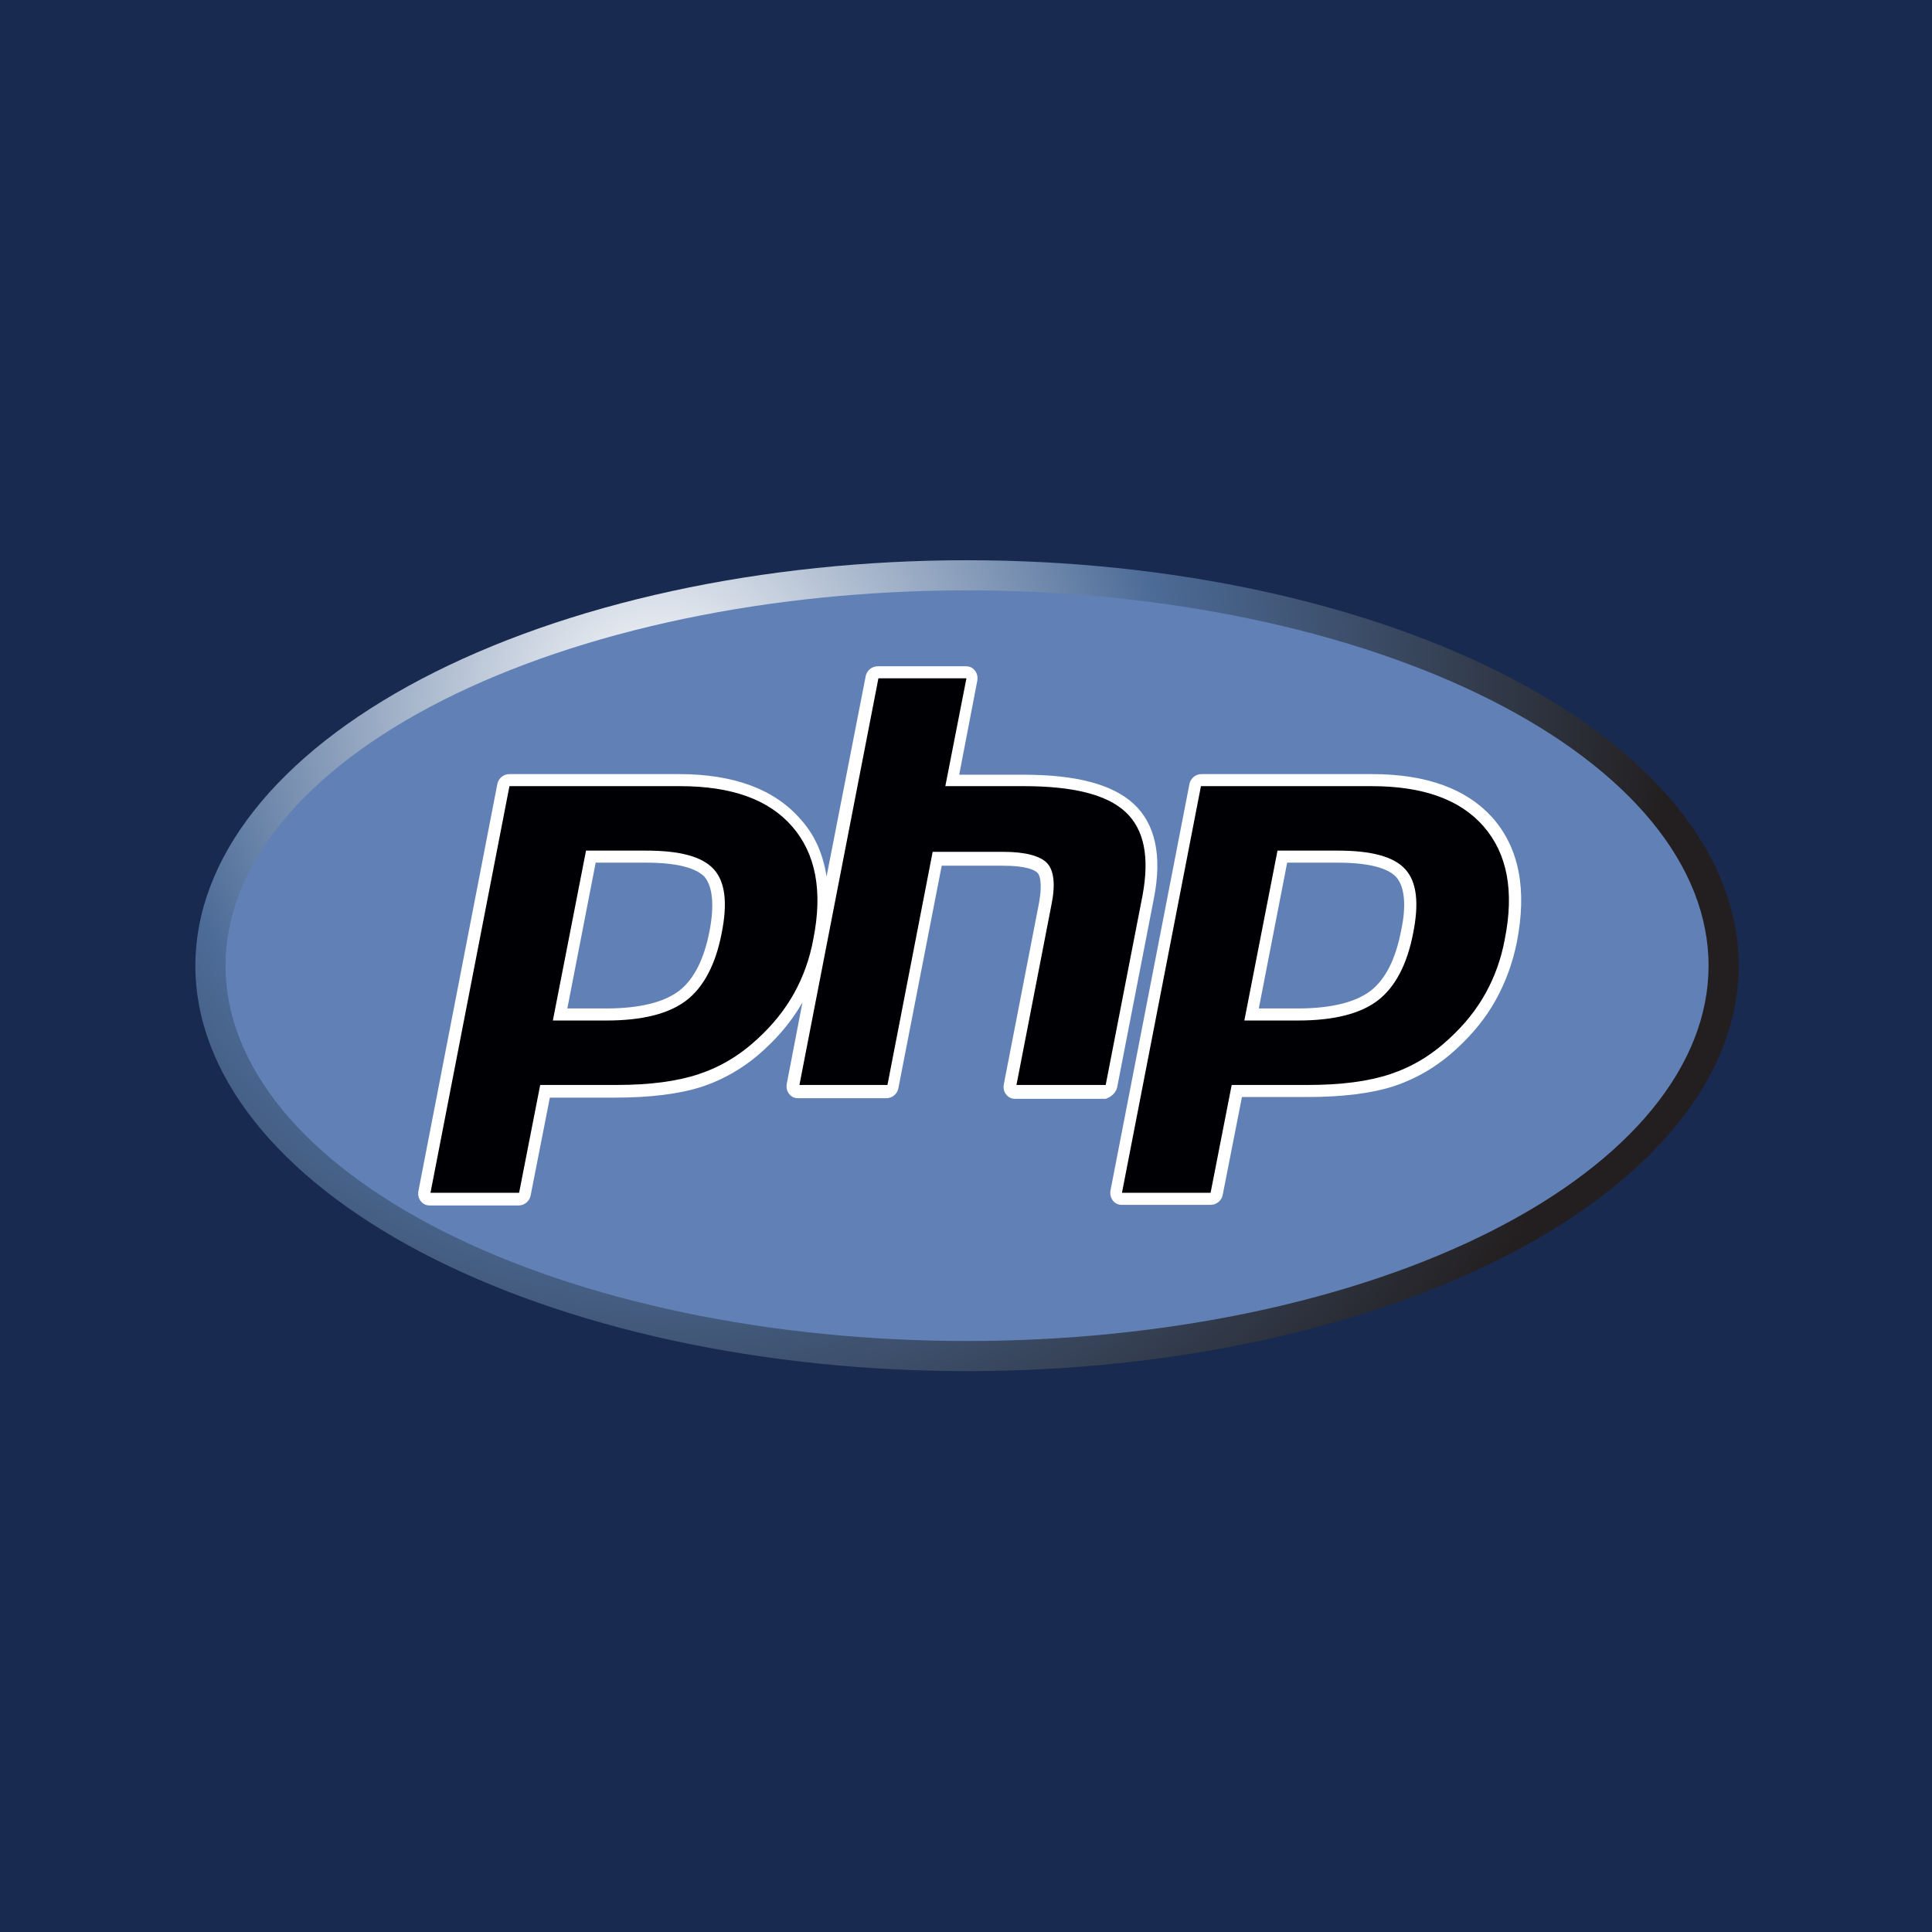 <svg xmlns="http://www.w3.org/2000/svg" xmlns:xlink="http://www.w3.org/1999/xlink" width="1024" zoomAndPan="magnify" viewBox="0 0 768 768" height="1024" preserveAspectRatio="xMidYMid meet" version="1.0"><defs><clipPath id="db51e4a2b3"><path d="M 77.66 222.25 L 691.16 222.25 L 691.16 545.5 L 77.66 545.5 Z M 77.66 222.25 " clip-rule="nonzero"/></clipPath><clipPath id="5c9ffb80dd"><path d="M 691.16 383.875 C 691.16 386.512 691.039 389.148 690.793 391.781 C 690.543 394.418 690.176 397.047 689.684 399.672 C 689.191 402.297 688.578 404.914 687.84 407.523 C 687.105 410.133 686.246 412.73 685.266 415.316 C 684.285 417.902 683.188 420.477 681.969 423.035 C 680.746 425.594 679.41 428.133 677.953 430.66 C 676.496 433.184 674.922 435.688 673.23 438.172 C 671.539 440.652 669.73 443.113 667.809 445.551 C 665.891 447.988 663.855 450.398 661.711 452.781 C 659.562 455.168 657.305 457.523 654.941 459.848 C 652.574 462.176 650.102 464.469 647.52 466.73 C 644.938 468.992 642.254 471.223 639.465 473.414 C 636.676 475.609 633.785 477.766 630.793 479.883 C 627.805 482 624.715 484.078 621.531 486.117 C 618.348 488.156 615.07 490.156 611.695 492.109 C 608.324 494.062 604.867 495.973 601.316 497.84 C 597.766 499.703 594.133 501.52 590.41 503.293 C 586.691 505.062 582.891 506.785 579.012 508.461 C 575.129 510.133 571.172 511.754 567.141 513.328 C 563.109 514.898 559.004 516.418 554.832 517.883 C 550.656 519.348 546.418 520.758 542.113 522.113 C 537.805 523.469 533.438 524.77 529.012 526.012 C 524.586 527.258 520.102 528.441 515.562 529.57 C 511.023 530.695 506.438 531.766 501.797 532.773 C 497.16 533.785 492.477 534.734 487.75 535.621 C 483.023 536.512 478.258 537.34 473.457 538.105 C 468.652 538.871 463.812 539.574 458.945 540.215 C 454.074 540.855 449.18 541.434 444.254 541.945 C 439.332 542.461 434.387 542.914 429.422 543.301 C 424.453 543.688 419.473 544.008 414.477 544.266 C 409.48 544.527 404.477 544.719 399.461 544.848 C 394.449 544.98 389.43 545.043 384.41 545.043 C 379.391 545.043 374.375 544.98 369.359 544.848 C 364.344 544.719 359.34 544.527 354.344 544.266 C 349.348 544.008 344.367 543.688 339.402 543.301 C 334.434 542.914 329.492 542.461 324.566 541.945 C 319.645 541.434 314.746 540.855 309.875 540.215 C 305.008 539.574 300.168 538.871 295.367 538.105 C 290.562 537.34 285.797 536.512 281.07 535.621 C 276.344 534.734 271.66 533.785 267.023 532.773 C 262.383 531.766 257.797 530.695 253.258 529.57 C 248.719 528.441 244.238 527.258 239.809 526.012 C 235.383 524.77 231.016 523.469 226.711 522.113 C 222.402 520.758 218.164 519.348 213.988 517.883 C 209.816 516.418 205.711 514.898 201.68 513.328 C 197.648 511.754 193.691 510.133 189.809 508.461 C 185.93 506.785 182.129 505.062 178.41 503.293 C 174.691 501.52 171.055 499.703 167.504 497.84 C 163.957 495.973 160.496 494.062 157.125 492.109 C 153.754 490.156 150.473 488.156 147.289 486.117 C 144.105 484.078 141.016 482 138.027 479.883 C 135.035 477.766 132.145 475.609 129.355 473.414 C 126.566 471.223 123.883 468.992 121.301 466.73 C 118.723 464.469 116.246 462.176 113.883 459.848 C 111.516 457.523 109.258 455.168 107.113 452.781 C 104.965 450.398 102.934 447.988 101.012 445.551 C 99.09 443.113 97.281 440.652 95.594 438.172 C 93.902 435.688 92.328 433.184 90.867 430.66 C 89.41 428.133 88.074 425.594 86.852 423.035 C 85.633 420.477 84.535 417.902 83.555 415.316 C 82.574 412.73 81.719 410.133 80.98 407.523 C 80.242 404.914 79.629 402.297 79.137 399.672 C 78.645 397.047 78.277 394.418 78.031 391.781 C 77.785 389.148 77.66 386.512 77.66 383.875 C 77.66 381.234 77.785 378.602 78.031 375.965 C 78.277 373.332 78.645 370.703 79.137 368.078 C 79.629 365.453 80.242 362.836 80.98 360.227 C 81.719 357.617 82.574 355.02 83.555 352.43 C 84.535 349.844 85.633 347.27 86.852 344.711 C 88.074 342.152 89.41 339.613 90.867 337.09 C 92.328 334.562 93.902 332.062 95.594 329.578 C 97.281 327.094 99.09 324.633 101.012 322.195 C 102.934 319.758 104.965 317.348 107.113 314.965 C 109.258 312.582 111.516 310.227 113.883 307.898 C 116.246 305.574 118.723 303.277 121.301 301.016 C 123.883 298.754 126.566 296.527 129.355 294.332 C 132.145 292.141 135.035 289.984 138.027 287.863 C 141.016 285.746 144.105 283.668 147.289 281.629 C 150.473 279.59 153.754 277.594 157.125 275.637 C 160.496 273.684 163.957 271.773 167.504 269.91 C 171.055 268.043 174.691 266.227 178.41 264.453 C 182.129 262.684 185.93 260.961 189.809 259.289 C 193.691 257.613 197.648 255.992 201.68 254.422 C 205.711 252.848 209.816 251.332 213.988 249.867 C 218.164 248.398 222.402 246.988 226.711 245.633 C 231.016 244.277 235.383 242.977 239.809 241.734 C 244.238 240.492 248.719 239.305 253.258 238.18 C 257.797 237.051 262.383 235.98 267.023 234.973 C 271.66 233.961 276.344 233.016 281.07 232.125 C 285.797 231.238 290.562 230.41 295.367 229.645 C 300.168 228.879 305.008 228.176 309.875 227.535 C 314.746 226.895 319.645 226.316 324.566 225.801 C 329.492 225.285 334.434 224.836 339.402 224.449 C 344.367 224.062 349.348 223.738 354.344 223.48 C 359.34 223.223 364.344 223.027 369.359 222.898 C 374.375 222.77 379.391 222.703 384.41 222.703 C 389.43 222.703 394.449 222.77 399.461 222.898 C 404.477 223.027 409.48 223.223 414.477 223.48 C 419.473 223.738 424.453 224.062 429.422 224.449 C 434.387 224.836 439.332 225.285 444.254 225.801 C 449.18 226.316 454.074 226.895 458.945 227.535 C 463.812 228.176 468.652 228.879 473.457 229.645 C 478.258 230.41 483.023 231.238 487.75 232.125 C 492.477 233.016 497.16 233.961 501.797 234.973 C 506.438 235.98 511.023 237.051 515.562 238.18 C 520.102 239.305 524.586 240.492 529.012 241.734 C 533.438 242.977 537.805 244.277 542.113 245.633 C 546.418 246.988 550.656 248.398 554.832 249.867 C 559.004 251.332 563.109 252.848 567.141 254.422 C 571.172 255.992 575.129 257.613 579.012 259.289 C 582.891 260.961 586.691 262.684 590.41 264.453 C 594.133 266.227 597.766 268.043 601.316 269.91 C 604.867 271.773 608.324 273.684 611.695 275.637 C 615.07 277.594 618.348 279.59 621.531 281.629 C 624.715 283.668 627.805 285.746 630.793 287.863 C 633.785 289.984 636.676 292.141 639.465 294.332 C 642.254 296.527 644.938 298.754 647.52 301.016 C 650.102 303.277 652.574 305.574 654.941 307.898 C 657.305 310.227 659.562 312.582 661.711 314.965 C 663.855 317.348 665.891 319.758 667.809 322.195 C 669.73 324.633 671.539 327.094 673.23 329.578 C 674.922 332.062 676.496 334.562 677.953 337.09 C 679.41 339.613 680.746 342.152 681.969 344.711 C 683.188 347.27 684.285 349.844 685.266 352.43 C 686.246 355.02 687.105 357.617 687.84 360.227 C 688.578 362.836 689.191 365.453 689.684 368.078 C 690.176 370.703 690.543 373.332 690.793 375.965 C 691.039 378.602 691.16 381.234 691.16 383.875 Z M 691.16 383.875 " clip-rule="nonzero"/></clipPath><radialGradient gradientTransform="matrix(1, 0, 0, 1, 260.905, 418.881)" gradientUnits="userSpaceOnUse" r="402.7" cx="0.928" id="ab908054fd" cy="-139.546" fx="0.928" fy="-139.546"><stop stop-opacity="1" stop-color="rgb(99.725%, 99.773%, 99.84%)" offset="0"/><stop stop-opacity="1" stop-color="rgb(99.176%, 99.319%, 99.521%)" offset="0.004"/><stop stop-opacity="1" stop-color="rgb(98.628%, 98.866%, 99.202%)" offset="0.008"/><stop stop-opacity="1" stop-color="rgb(98.079%, 98.413%, 98.883%)" offset="0.012"/><stop stop-opacity="1" stop-color="rgb(97.531%, 97.96%, 98.564%)" offset="0.016"/><stop stop-opacity="1" stop-color="rgb(96.982%, 97.507%, 98.245%)" offset="0.02"/><stop stop-opacity="1" stop-color="rgb(96.434%, 97.054%, 97.926%)" offset="0.023"/><stop stop-opacity="1" stop-color="rgb(95.886%, 96.6%, 97.607%)" offset="0.027"/><stop stop-opacity="1" stop-color="rgb(95.337%, 96.147%, 97.289%)" offset="0.031"/><stop stop-opacity="1" stop-color="rgb(94.789%, 95.694%, 96.971%)" offset="0.035"/><stop stop-opacity="1" stop-color="rgb(94.24%, 95.241%, 96.652%)" offset="0.039"/><stop stop-opacity="1" stop-color="rgb(93.692%, 94.788%, 96.333%)" offset="0.043"/><stop stop-opacity="1" stop-color="rgb(93.143%, 94.334%, 96.014%)" offset="0.047"/><stop stop-opacity="1" stop-color="rgb(92.595%, 93.881%, 95.695%)" offset="0.051"/><stop stop-opacity="1" stop-color="rgb(92.047%, 93.428%, 95.377%)" offset="0.055"/><stop stop-opacity="1" stop-color="rgb(91.498%, 92.975%, 95.058%)" offset="0.059"/><stop stop-opacity="1" stop-color="rgb(90.95%, 92.522%, 94.739%)" offset="0.062"/><stop stop-opacity="1" stop-color="rgb(90.401%, 92.068%, 94.42%)" offset="0.066"/><stop stop-opacity="1" stop-color="rgb(89.853%, 91.615%, 94.101%)" offset="0.07"/><stop stop-opacity="1" stop-color="rgb(89.304%, 91.162%, 93.784%)" offset="0.074"/><stop stop-opacity="1" stop-color="rgb(88.756%, 90.709%, 93.465%)" offset="0.078"/><stop stop-opacity="1" stop-color="rgb(88.208%, 90.256%, 93.146%)" offset="0.082"/><stop stop-opacity="1" stop-color="rgb(87.659%, 89.803%, 92.827%)" offset="0.086"/><stop stop-opacity="1" stop-color="rgb(87.111%, 89.349%, 92.508%)" offset="0.09"/><stop stop-opacity="1" stop-color="rgb(86.562%, 88.898%, 92.189%)" offset="0.094"/><stop stop-opacity="1" stop-color="rgb(86.014%, 88.445%, 91.87%)" offset="0.098"/><stop stop-opacity="1" stop-color="rgb(85.464%, 87.991%, 91.551%)" offset="0.102"/><stop stop-opacity="1" stop-color="rgb(84.917%, 87.538%, 91.232%)" offset="0.105"/><stop stop-opacity="1" stop-color="rgb(84.369%, 87.085%, 90.915%)" offset="0.109"/><stop stop-opacity="1" stop-color="rgb(83.82%, 86.632%, 90.596%)" offset="0.113"/><stop stop-opacity="1" stop-color="rgb(83.272%, 86.179%, 90.277%)" offset="0.117"/><stop stop-opacity="1" stop-color="rgb(82.722%, 85.725%, 89.958%)" offset="0.121"/><stop stop-opacity="1" stop-color="rgb(82.175%, 85.272%, 89.639%)" offset="0.125"/><stop stop-opacity="1" stop-color="rgb(81.627%, 84.819%, 89.32%)" offset="0.129"/><stop stop-opacity="1" stop-color="rgb(81.078%, 84.366%, 89.001%)" offset="0.133"/><stop stop-opacity="1" stop-color="rgb(80.53%, 83.913%, 88.683%)" offset="0.137"/><stop stop-opacity="1" stop-color="rgb(79.98%, 83.459%, 88.364%)" offset="0.141"/><stop stop-opacity="1" stop-color="rgb(79.433%, 83.006%, 88.045%)" offset="0.145"/><stop stop-opacity="1" stop-color="rgb(78.883%, 82.553%, 87.727%)" offset="0.148"/><stop stop-opacity="1" stop-color="rgb(78.336%, 82.1%, 87.408%)" offset="0.152"/><stop stop-opacity="1" stop-color="rgb(77.788%, 81.647%, 87.09%)" offset="0.156"/><stop stop-opacity="1" stop-color="rgb(77.238%, 81.194%, 86.771%)" offset="0.16"/><stop stop-opacity="1" stop-color="rgb(76.691%, 80.74%, 86.452%)" offset="0.164"/><stop stop-opacity="1" stop-color="rgb(76.141%, 80.287%, 86.133%)" offset="0.168"/><stop stop-opacity="1" stop-color="rgb(75.594%, 79.834%, 85.814%)" offset="0.172"/><stop stop-opacity="1" stop-color="rgb(75.044%, 79.381%, 85.495%)" offset="0.176"/><stop stop-opacity="1" stop-color="rgb(74.496%, 78.928%, 85.176%)" offset="0.18"/><stop stop-opacity="1" stop-color="rgb(73.949%, 78.474%, 84.857%)" offset="0.184"/><stop stop-opacity="1" stop-color="rgb(73.399%, 78.021%, 84.54%)" offset="0.188"/><stop stop-opacity="1" stop-color="rgb(72.852%, 77.57%, 84.221%)" offset="0.191"/><stop stop-opacity="1" stop-color="rgb(72.302%, 77.116%, 83.902%)" offset="0.195"/><stop stop-opacity="1" stop-color="rgb(71.754%, 76.663%, 83.583%)" offset="0.199"/><stop stop-opacity="1" stop-color="rgb(71.205%, 76.21%, 83.264%)" offset="0.203"/><stop stop-opacity="1" stop-color="rgb(70.657%, 75.757%, 82.945%)" offset="0.207"/><stop stop-opacity="1" stop-color="rgb(70.11%, 75.304%, 82.626%)" offset="0.211"/><stop stop-opacity="1" stop-color="rgb(69.56%, 74.85%, 82.307%)" offset="0.215"/><stop stop-opacity="1" stop-color="rgb(69.012%, 74.397%, 81.989%)" offset="0.219"/><stop stop-opacity="1" stop-color="rgb(68.463%, 73.944%, 81.671%)" offset="0.223"/><stop stop-opacity="1" stop-color="rgb(67.915%, 73.491%, 81.352%)" offset="0.227"/><stop stop-opacity="1" stop-color="rgb(67.366%, 73.038%, 81.033%)" offset="0.23"/><stop stop-opacity="1" stop-color="rgb(66.818%, 72.585%, 80.714%)" offset="0.234"/><stop stop-opacity="1" stop-color="rgb(66.27%, 72.131%, 80.396%)" offset="0.238"/><stop stop-opacity="1" stop-color="rgb(65.721%, 71.678%, 80.077%)" offset="0.242"/><stop stop-opacity="1" stop-color="rgb(65.173%, 71.225%, 79.758%)" offset="0.246"/><stop stop-opacity="1" stop-color="rgb(64.624%, 70.772%, 79.439%)" offset="0.25"/><stop stop-opacity="1" stop-color="rgb(64.076%, 70.319%, 79.12%)" offset="0.254"/><stop stop-opacity="1" stop-color="rgb(63.528%, 69.865%, 78.801%)" offset="0.258"/><stop stop-opacity="1" stop-color="rgb(62.979%, 69.412%, 78.484%)" offset="0.262"/><stop stop-opacity="1" stop-color="rgb(62.431%, 68.959%, 78.165%)" offset="0.266"/><stop stop-opacity="1" stop-color="rgb(61.882%, 68.506%, 77.846%)" offset="0.27"/><stop stop-opacity="1" stop-color="rgb(61.334%, 68.053%, 77.527%)" offset="0.273"/><stop stop-opacity="1" stop-color="rgb(60.785%, 67.599%, 77.208%)" offset="0.277"/><stop stop-opacity="1" stop-color="rgb(60.237%, 67.146%, 76.889%)" offset="0.281"/><stop stop-opacity="1" stop-color="rgb(59.689%, 66.693%, 76.57%)" offset="0.285"/><stop stop-opacity="1" stop-color="rgb(59.14%, 66.241%, 76.251%)" offset="0.289"/><stop stop-opacity="1" stop-color="rgb(58.592%, 65.788%, 75.932%)" offset="0.293"/><stop stop-opacity="1" stop-color="rgb(58.043%, 65.335%, 75.615%)" offset="0.297"/><stop stop-opacity="1" stop-color="rgb(57.495%, 64.882%, 75.296%)" offset="0.301"/><stop stop-opacity="1" stop-color="rgb(56.946%, 64.429%, 74.977%)" offset="0.305"/><stop stop-opacity="1" stop-color="rgb(56.398%, 63.976%, 74.658%)" offset="0.309"/><stop stop-opacity="1" stop-color="rgb(55.85%, 63.522%, 74.339%)" offset="0.312"/><stop stop-opacity="1" stop-color="rgb(55.301%, 63.069%, 74.02%)" offset="0.316"/><stop stop-opacity="1" stop-color="rgb(54.753%, 62.616%, 73.701%)" offset="0.32"/><stop stop-opacity="1" stop-color="rgb(54.204%, 62.163%, 73.383%)" offset="0.324"/><stop stop-opacity="1" stop-color="rgb(53.656%, 61.71%, 73.064%)" offset="0.328"/><stop stop-opacity="1" stop-color="rgb(53.107%, 61.256%, 72.745%)" offset="0.332"/><stop stop-opacity="1" stop-color="rgb(52.559%, 60.803%, 72.427%)" offset="0.336"/><stop stop-opacity="1" stop-color="rgb(52.011%, 60.35%, 72.108%)" offset="0.34"/><stop stop-opacity="1" stop-color="rgb(51.462%, 59.897%, 71.79%)" offset="0.344"/><stop stop-opacity="1" stop-color="rgb(50.914%, 59.444%, 71.471%)" offset="0.348"/><stop stop-opacity="1" stop-color="rgb(50.365%, 58.99%, 71.152%)" offset="0.352"/><stop stop-opacity="1" stop-color="rgb(49.817%, 58.537%, 70.833%)" offset="0.355"/><stop stop-opacity="1" stop-color="rgb(49.268%, 58.084%, 70.514%)" offset="0.359"/><stop stop-opacity="1" stop-color="rgb(48.72%, 57.631%, 70.195%)" offset="0.363"/><stop stop-opacity="1" stop-color="rgb(48.172%, 57.178%, 69.876%)" offset="0.367"/><stop stop-opacity="1" stop-color="rgb(47.623%, 56.725%, 69.557%)" offset="0.371"/><stop stop-opacity="1" stop-color="rgb(47.075%, 56.271%, 69.24%)" offset="0.375"/><stop stop-opacity="1" stop-color="rgb(46.526%, 55.818%, 68.921%)" offset="0.379"/><stop stop-opacity="1" stop-color="rgb(45.978%, 55.365%, 68.602%)" offset="0.383"/><stop stop-opacity="1" stop-color="rgb(45.43%, 54.913%, 68.283%)" offset="0.387"/><stop stop-opacity="1" stop-color="rgb(44.881%, 54.46%, 67.964%)" offset="0.391"/><stop stop-opacity="1" stop-color="rgb(44.333%, 54.007%, 67.645%)" offset="0.395"/><stop stop-opacity="1" stop-color="rgb(43.784%, 53.554%, 67.326%)" offset="0.398"/><stop stop-opacity="1" stop-color="rgb(43.236%, 53.101%, 67.007%)" offset="0.402"/><stop stop-opacity="1" stop-color="rgb(42.686%, 52.647%, 66.689%)" offset="0.406"/><stop stop-opacity="1" stop-color="rgb(42.139%, 52.194%, 66.371%)" offset="0.41"/><stop stop-opacity="1" stop-color="rgb(41.591%, 51.741%, 66.052%)" offset="0.414"/><stop stop-opacity="1" stop-color="rgb(41.042%, 51.288%, 65.733%)" offset="0.418"/><stop stop-opacity="1" stop-color="rgb(40.494%, 50.835%, 65.414%)" offset="0.422"/><stop stop-opacity="1" stop-color="rgb(39.944%, 50.381%, 65.096%)" offset="0.426"/><stop stop-opacity="1" stop-color="rgb(39.397%, 49.928%, 64.777%)" offset="0.43"/><stop stop-opacity="1" stop-color="rgb(38.847%, 49.475%, 64.458%)" offset="0.434"/><stop stop-opacity="1" stop-color="rgb(38.3%, 49.022%, 64.139%)" offset="0.438"/><stop stop-opacity="1" stop-color="rgb(37.752%, 48.569%, 63.82%)" offset="0.441"/><stop stop-opacity="1" stop-color="rgb(37.202%, 48.116%, 63.501%)" offset="0.445"/><stop stop-opacity="1" stop-color="rgb(36.655%, 47.662%, 63.184%)" offset="0.449"/><stop stop-opacity="1" stop-color="rgb(36.105%, 47.209%, 62.865%)" offset="0.453"/><stop stop-opacity="1" stop-color="rgb(35.558%, 46.756%, 62.546%)" offset="0.457"/><stop stop-opacity="1" stop-color="rgb(35.008%, 46.303%, 62.227%)" offset="0.461"/><stop stop-opacity="1" stop-color="rgb(34.46%, 45.85%, 61.908%)" offset="0.465"/><stop stop-opacity="1" stop-color="rgb(33.913%, 45.396%, 61.589%)" offset="0.469"/><stop stop-opacity="1" stop-color="rgb(33.363%, 44.943%, 61.27%)" offset="0.473"/><stop stop-opacity="1" stop-color="rgb(32.816%, 44.49%, 60.951%)" offset="0.477"/><stop stop-opacity="1" stop-color="rgb(32.266%, 44.037%, 60.632%)" offset="0.48"/><stop stop-opacity="1" stop-color="rgb(31.718%, 43.585%, 60.315%)" offset="0.484"/><stop stop-opacity="1" stop-color="rgb(31.171%, 43.132%, 59.996%)" offset="0.488"/><stop stop-opacity="1" stop-color="rgb(30.621%, 42.679%, 59.677%)" offset="0.492"/><stop stop-opacity="1" stop-color="rgb(30.074%, 42.226%, 59.358%)" offset="0.496"/><stop stop-opacity="1" stop-color="rgb(29.736%, 41.882%, 59.016%)" offset="0.5"/><stop stop-opacity="1" stop-color="rgb(29.61%, 41.649%, 58.652%)" offset="0.504"/><stop stop-opacity="1" stop-color="rgb(29.485%, 41.417%, 58.287%)" offset="0.508"/><stop stop-opacity="1" stop-color="rgb(29.359%, 41.183%, 57.922%)" offset="0.512"/><stop stop-opacity="1" stop-color="rgb(29.233%, 40.952%, 57.556%)" offset="0.516"/><stop stop-opacity="1" stop-color="rgb(29.108%, 40.718%, 57.191%)" offset="0.52"/><stop stop-opacity="1" stop-color="rgb(28.981%, 40.486%, 56.827%)" offset="0.523"/><stop stop-opacity="1" stop-color="rgb(28.856%, 40.253%, 56.462%)" offset="0.527"/><stop stop-opacity="1" stop-color="rgb(28.729%, 40.019%, 56.097%)" offset="0.531"/><stop stop-opacity="1" stop-color="rgb(28.604%, 39.787%, 55.733%)" offset="0.535"/><stop stop-opacity="1" stop-color="rgb(28.477%, 39.554%, 55.368%)" offset="0.539"/><stop stop-opacity="1" stop-color="rgb(28.352%, 39.322%, 55.003%)" offset="0.543"/><stop stop-opacity="1" stop-color="rgb(28.227%, 39.088%, 54.639%)" offset="0.547"/><stop stop-opacity="1" stop-color="rgb(28.101%, 38.857%, 54.272%)" offset="0.551"/><stop stop-opacity="1" stop-color="rgb(27.975%, 38.623%, 53.908%)" offset="0.555"/><stop stop-opacity="1" stop-color="rgb(27.849%, 38.39%, 53.543%)" offset="0.559"/><stop stop-opacity="1" stop-color="rgb(27.724%, 38.158%, 53.178%)" offset="0.562"/><stop stop-opacity="1" stop-color="rgb(27.597%, 37.924%, 52.814%)" offset="0.566"/><stop stop-opacity="1" stop-color="rgb(27.472%, 37.692%, 52.449%)" offset="0.57"/><stop stop-opacity="1" stop-color="rgb(27.347%, 37.459%, 52.084%)" offset="0.574"/><stop stop-opacity="1" stop-color="rgb(27.22%, 37.227%, 51.72%)" offset="0.578"/><stop stop-opacity="1" stop-color="rgb(27.095%, 36.993%, 51.355%)" offset="0.582"/><stop stop-opacity="1" stop-color="rgb(26.968%, 36.76%, 50.99%)" offset="0.586"/><stop stop-opacity="1" stop-color="rgb(26.843%, 36.528%, 50.624%)" offset="0.59"/><stop stop-opacity="1" stop-color="rgb(26.717%, 36.295%, 50.259%)" offset="0.594"/><stop stop-opacity="1" stop-color="rgb(26.591%, 36.063%, 49.895%)" offset="0.598"/><stop stop-opacity="1" stop-color="rgb(26.466%, 35.829%, 49.53%)" offset="0.602"/><stop stop-opacity="1" stop-color="rgb(26.34%, 35.596%, 49.165%)" offset="0.605"/><stop stop-opacity="1" stop-color="rgb(26.215%, 35.364%, 48.801%)" offset="0.609"/><stop stop-opacity="1" stop-color="rgb(26.088%, 35.13%, 48.436%)" offset="0.613"/><stop stop-opacity="1" stop-color="rgb(25.963%, 34.898%, 48.071%)" offset="0.617"/><stop stop-opacity="1" stop-color="rgb(25.836%, 34.665%, 47.707%)" offset="0.621"/><stop stop-opacity="1" stop-color="rgb(25.711%, 34.433%, 47.34%)" offset="0.625"/><stop stop-opacity="1" stop-color="rgb(25.586%, 34.2%, 46.976%)" offset="0.629"/><stop stop-opacity="1" stop-color="rgb(25.459%, 33.966%, 46.611%)" offset="0.633"/><stop stop-opacity="1" stop-color="rgb(25.334%, 33.734%, 46.246%)" offset="0.637"/><stop stop-opacity="1" stop-color="rgb(25.208%, 33.501%, 45.882%)" offset="0.641"/><stop stop-opacity="1" stop-color="rgb(25.082%, 33.269%, 45.517%)" offset="0.645"/><stop stop-opacity="1" stop-color="rgb(24.956%, 33.035%, 45.152%)" offset="0.648"/><stop stop-opacity="1" stop-color="rgb(24.831%, 32.803%, 44.788%)" offset="0.652"/><stop stop-opacity="1" stop-color="rgb(24.706%, 32.57%, 44.423%)" offset="0.656"/><stop stop-opacity="1" stop-color="rgb(24.579%, 32.336%, 44.058%)" offset="0.66"/><stop stop-opacity="1" stop-color="rgb(24.454%, 32.104%, 43.692%)" offset="0.664"/><stop stop-opacity="1" stop-color="rgb(24.327%, 31.871%, 43.327%)" offset="0.668"/><stop stop-opacity="1" stop-color="rgb(24.202%, 31.639%, 42.963%)" offset="0.672"/><stop stop-opacity="1" stop-color="rgb(24.075%, 31.406%, 42.598%)" offset="0.676"/><stop stop-opacity="1" stop-color="rgb(23.95%, 31.174%, 42.233%)" offset="0.68"/><stop stop-opacity="1" stop-color="rgb(23.824%, 30.94%, 41.869%)" offset="0.684"/><stop stop-opacity="1" stop-color="rgb(23.698%, 30.707%, 41.504%)" offset="0.688"/><stop stop-opacity="1" stop-color="rgb(23.573%, 30.475%, 41.139%)" offset="0.691"/><stop stop-opacity="1" stop-color="rgb(23.447%, 30.241%, 40.775%)" offset="0.695"/><stop stop-opacity="1" stop-color="rgb(23.322%, 30.009%, 40.41%)" offset="0.699"/><stop stop-opacity="1" stop-color="rgb(23.195%, 29.776%, 40.044%)" offset="0.703"/><stop stop-opacity="1" stop-color="rgb(23.07%, 29.544%, 39.679%)" offset="0.707"/><stop stop-opacity="1" stop-color="rgb(22.943%, 29.311%, 39.314%)" offset="0.711"/><stop stop-opacity="1" stop-color="rgb(22.818%, 29.077%, 38.95%)" offset="0.715"/><stop stop-opacity="1" stop-color="rgb(22.693%, 28.845%, 38.585%)" offset="0.719"/><stop stop-opacity="1" stop-color="rgb(22.566%, 28.612%, 38.22%)" offset="0.723"/><stop stop-opacity="1" stop-color="rgb(22.441%, 28.38%, 37.856%)" offset="0.727"/><stop stop-opacity="1" stop-color="rgb(22.314%, 28.146%, 37.491%)" offset="0.73"/><stop stop-opacity="1" stop-color="rgb(22.189%, 27.913%, 37.126%)" offset="0.734"/><stop stop-opacity="1" stop-color="rgb(22.063%, 27.681%, 36.76%)" offset="0.738"/><stop stop-opacity="1" stop-color="rgb(21.938%, 27.448%, 36.395%)" offset="0.742"/><stop stop-opacity="1" stop-color="rgb(21.812%, 27.216%, 36.031%)" offset="0.746"/><stop stop-opacity="1" stop-color="rgb(21.686%, 26.982%, 35.666%)" offset="0.75"/><stop stop-opacity="1" stop-color="rgb(21.561%, 26.75%, 35.301%)" offset="0.754"/><stop stop-opacity="1" stop-color="rgb(21.434%, 26.517%, 34.937%)" offset="0.758"/><stop stop-opacity="1" stop-color="rgb(21.309%, 26.283%, 34.572%)" offset="0.762"/><stop stop-opacity="1" stop-color="rgb(21.182%, 26.051%, 34.207%)" offset="0.766"/><stop stop-opacity="1" stop-color="rgb(21.057%, 25.818%, 33.842%)" offset="0.77"/><stop stop-opacity="1" stop-color="rgb(20.932%, 25.586%, 33.478%)" offset="0.773"/><stop stop-opacity="1" stop-color="rgb(20.805%, 25.352%, 33.112%)" offset="0.777"/><stop stop-opacity="1" stop-color="rgb(20.68%, 25.121%, 32.747%)" offset="0.781"/><stop stop-opacity="1" stop-color="rgb(20.554%, 24.887%, 32.382%)" offset="0.785"/><stop stop-opacity="1" stop-color="rgb(20.428%, 24.654%, 32.018%)" offset="0.789"/><stop stop-opacity="1" stop-color="rgb(20.302%, 24.422%, 31.653%)" offset="0.793"/><stop stop-opacity="1" stop-color="rgb(20.177%, 24.188%, 31.288%)" offset="0.797"/><stop stop-opacity="1" stop-color="rgb(20.052%, 23.956%, 30.923%)" offset="0.801"/><stop stop-opacity="1" stop-color="rgb(19.925%, 23.723%, 30.559%)" offset="0.805"/><stop stop-opacity="1" stop-color="rgb(19.8%, 23.491%, 30.194%)" offset="0.809"/><stop stop-opacity="1" stop-color="rgb(19.673%, 23.257%, 29.828%)" offset="0.812"/><stop stop-opacity="1" stop-color="rgb(19.548%, 23.024%, 29.463%)" offset="0.816"/><stop stop-opacity="1" stop-color="rgb(19.421%, 22.792%, 29.099%)" offset="0.82"/><stop stop-opacity="1" stop-color="rgb(19.296%, 22.559%, 28.734%)" offset="0.824"/><stop stop-opacity="1" stop-color="rgb(19.171%, 22.327%, 28.369%)" offset="0.828"/><stop stop-opacity="1" stop-color="rgb(19.044%, 22.093%, 28.004%)" offset="0.832"/><stop stop-opacity="1" stop-color="rgb(18.919%, 21.861%, 27.64%)" offset="0.836"/><stop stop-opacity="1" stop-color="rgb(18.793%, 21.628%, 27.275%)" offset="0.84"/><stop stop-opacity="1" stop-color="rgb(18.668%, 21.394%, 26.91%)" offset="0.844"/><stop stop-opacity="1" stop-color="rgb(18.541%, 21.162%, 26.546%)" offset="0.848"/><stop stop-opacity="1" stop-color="rgb(18.416%, 20.929%, 26.18%)" offset="0.852"/><stop stop-opacity="1" stop-color="rgb(18.289%, 20.697%, 25.815%)" offset="0.855"/><stop stop-opacity="1" stop-color="rgb(18.164%, 20.464%, 25.45%)" offset="0.859"/><stop stop-opacity="1" stop-color="rgb(18.039%, 20.23%, 25.085%)" offset="0.863"/><stop stop-opacity="1" stop-color="rgb(17.912%, 19.998%, 24.721%)" offset="0.867"/><stop stop-opacity="1" stop-color="rgb(17.787%, 19.765%, 24.356%)" offset="0.871"/><stop stop-opacity="1" stop-color="rgb(17.661%, 19.533%, 23.991%)" offset="0.875"/><stop stop-opacity="1" stop-color="rgb(17.535%, 19.299%, 23.627%)" offset="0.879"/><stop stop-opacity="1" stop-color="rgb(17.409%, 19.067%, 23.262%)" offset="0.883"/><stop stop-opacity="1" stop-color="rgb(17.284%, 18.834%, 22.897%)" offset="0.887"/><stop stop-opacity="1" stop-color="rgb(17.159%, 18.6%, 22.531%)" offset="0.891"/><stop stop-opacity="1" stop-color="rgb(17.032%, 18.369%, 22.166%)" offset="0.895"/><stop stop-opacity="1" stop-color="rgb(16.907%, 18.135%, 21.802%)" offset="0.898"/><stop stop-opacity="1" stop-color="rgb(16.78%, 17.903%, 21.437%)" offset="0.902"/><stop stop-opacity="1" stop-color="rgb(16.655%, 17.67%, 21.072%)" offset="0.906"/><stop stop-opacity="1" stop-color="rgb(16.528%, 17.438%, 20.708%)" offset="0.91"/><stop stop-opacity="1" stop-color="rgb(16.403%, 17.204%, 20.343%)" offset="0.914"/><stop stop-opacity="1" stop-color="rgb(16.278%, 16.971%, 19.978%)" offset="0.918"/><stop stop-opacity="1" stop-color="rgb(16.151%, 16.739%, 19.614%)" offset="0.922"/><stop stop-opacity="1" stop-color="rgb(16.026%, 16.505%, 19.247%)" offset="0.926"/><stop stop-opacity="1" stop-color="rgb(15.9%, 16.273%, 18.883%)" offset="0.93"/><stop stop-opacity="1" stop-color="rgb(15.775%, 16.04%, 18.518%)" offset="0.934"/><stop stop-opacity="1" stop-color="rgb(15.648%, 15.808%, 18.153%)" offset="0.938"/><stop stop-opacity="1" stop-color="rgb(15.523%, 15.575%, 17.789%)" offset="0.941"/><stop stop-opacity="1" stop-color="rgb(15.398%, 15.341%, 17.424%)" offset="0.945"/><stop stop-opacity="1" stop-color="rgb(15.271%, 15.109%, 17.059%)" offset="0.949"/><stop stop-opacity="1" stop-color="rgb(15.146%, 14.876%, 16.695%)" offset="0.953"/><stop stop-opacity="1" stop-color="rgb(15.019%, 14.644%, 16.33%)" offset="0.957"/><stop stop-opacity="1" stop-color="rgb(14.894%, 14.41%, 15.965%)" offset="0.961"/><stop stop-opacity="1" stop-color="rgb(14.767%, 14.178%, 15.599%)" offset="0.965"/><stop stop-opacity="1" stop-color="rgb(14.642%, 13.945%, 15.234%)" offset="0.969"/><stop stop-opacity="1" stop-color="rgb(14.517%, 13.712%, 14.87%)" offset="0.973"/><stop stop-opacity="1" stop-color="rgb(14.391%, 13.48%, 14.505%)" offset="0.977"/><stop stop-opacity="1" stop-color="rgb(14.265%, 13.246%, 14.14%)" offset="0.98"/><stop stop-opacity="1" stop-color="rgb(14.139%, 13.014%, 13.776%)" offset="0.984"/><stop stop-opacity="1" stop-color="rgb(14.014%, 12.781%, 13.411%)" offset="0.988"/><stop stop-opacity="1" stop-color="rgb(13.887%, 12.547%, 13.046%)" offset="0.992"/><stop stop-opacity="1" stop-color="rgb(13.762%, 12.315%, 12.682%)" offset="0.996"/><stop stop-opacity="1" stop-color="rgb(13.699%, 12.199%, 12.5%)" offset="1"/></radialGradient></defs><rect x="-76.8" width="921.6" fill="#ffffff" y="-76.8" height="921.6" fill-opacity="1"/><rect x="-76.8" width="921.6" fill="#192a51" y="-76.8" height="921.6" fill-opacity="1"/><g clip-path="url(#db51e4a2b3)"><g clip-path="url(#5c9ffb80dd)"><path fill="url(#ab908054fd)" d="M 77.66 222.703 L 77.66 545.043 L 691.16 545.043 L 691.16 222.703 Z M 77.66 222.703 " fill-rule="nonzero"/></g></g><path fill="#6181b6" d="M 679.18 383.875 C 679.18 386.316 679.059 388.754 678.824 391.195 C 678.586 393.633 678.23 396.066 677.758 398.496 C 677.285 400.926 676.695 403.352 675.988 405.766 C 675.281 408.18 674.457 410.586 673.516 412.98 C 672.574 415.375 671.516 417.758 670.344 420.125 C 669.172 422.492 667.887 424.848 666.484 427.184 C 665.086 429.52 663.574 431.836 661.945 434.137 C 660.32 436.434 658.586 438.711 656.738 440.969 C 654.895 443.223 652.941 445.457 650.879 447.664 C 648.816 449.871 646.645 452.051 644.371 454.203 C 642.098 456.359 639.723 458.48 637.242 460.574 C 634.762 462.672 632.18 464.73 629.5 466.762 C 626.82 468.793 624.043 470.789 621.172 472.75 C 618.297 474.711 615.328 476.637 612.27 478.523 C 609.207 480.41 606.059 482.258 602.82 484.066 C 599.578 485.875 596.254 487.645 592.844 489.371 C 589.43 491.098 585.938 492.781 582.363 494.422 C 578.789 496.059 575.137 497.656 571.41 499.203 C 567.68 500.754 563.879 502.254 560.004 503.707 C 556.129 505.164 552.188 506.57 548.176 507.926 C 544.164 509.281 540.09 510.59 535.953 511.844 C 531.812 513.098 527.617 514.301 523.363 515.453 C 519.109 516.605 514.801 517.703 510.441 518.746 C 506.078 519.789 501.672 520.777 497.215 521.711 C 492.758 522.648 488.258 523.527 483.715 524.348 C 479.172 525.172 474.594 525.938 469.977 526.645 C 465.359 527.355 460.711 528.004 456.035 528.598 C 451.355 529.191 446.648 529.727 441.918 530.203 C 437.184 530.68 432.434 531.098 427.66 531.453 C 422.891 531.812 418.105 532.113 413.305 532.352 C 408.504 532.59 403.691 532.77 398.875 532.891 C 394.055 533.008 389.234 533.07 384.41 533.07 C 379.586 533.07 374.766 533.008 369.945 532.891 C 365.129 532.77 360.32 532.59 355.52 532.352 C 350.719 532.113 345.93 531.812 341.16 531.453 C 336.387 531.098 331.637 530.68 326.902 530.203 C 322.172 529.727 317.469 529.191 312.789 528.598 C 308.109 528.004 303.461 527.355 298.844 526.645 C 294.227 525.938 289.648 525.172 285.105 524.348 C 280.562 523.527 276.066 522.648 271.609 521.711 C 267.152 520.777 262.742 519.789 258.383 518.746 C 254.02 517.703 249.711 516.605 245.457 515.453 C 241.203 514.301 237.008 513.098 232.871 511.844 C 228.73 510.59 224.656 509.281 220.648 507.926 C 216.637 506.57 212.691 505.164 208.816 503.707 C 204.941 502.254 201.141 500.754 197.41 499.203 C 193.684 497.656 190.031 496.059 186.457 494.422 C 182.883 492.781 179.391 491.098 175.977 489.371 C 172.566 487.645 169.242 485.875 166.004 484.066 C 162.762 482.258 159.613 480.41 156.551 478.523 C 153.492 476.637 150.523 474.711 147.652 472.75 C 144.777 470.789 142 468.793 139.32 466.762 C 136.641 464.73 134.059 462.672 131.578 460.574 C 129.102 458.48 126.723 456.359 124.449 454.203 C 122.176 452.051 120.008 449.871 117.945 447.664 C 115.883 445.457 113.926 443.223 112.082 440.969 C 110.234 438.711 108.5 436.434 106.875 434.137 C 105.25 431.836 103.734 429.52 102.336 427.184 C 100.934 424.848 99.648 422.492 98.477 420.125 C 97.305 417.758 96.246 415.375 95.309 412.98 C 94.367 410.586 93.543 408.18 92.832 405.766 C 92.125 403.352 91.535 400.926 91.062 398.496 C 90.59 396.066 90.234 393.633 90 391.195 C 89.762 388.754 89.645 386.316 89.645 383.875 C 89.645 381.434 89.762 378.992 90 376.555 C 90.234 374.113 90.59 371.68 91.062 369.25 C 91.535 366.82 92.125 364.398 92.832 361.98 C 93.543 359.566 94.367 357.16 95.309 354.766 C 96.246 352.371 97.305 349.992 98.477 347.621 C 99.648 345.254 100.934 342.902 102.336 340.562 C 103.734 338.227 105.25 335.91 106.875 333.609 C 108.5 331.312 110.234 329.035 112.082 326.777 C 113.926 324.523 115.883 322.293 117.945 320.086 C 120.008 317.875 122.176 315.695 124.449 313.543 C 126.723 311.391 129.102 309.266 131.578 307.172 C 134.059 305.078 136.641 303.016 139.32 300.984 C 142 298.953 144.777 296.957 147.652 294.996 C 150.523 293.035 153.492 291.113 156.551 289.227 C 159.613 287.336 162.762 285.488 166.004 283.68 C 169.242 281.871 172.566 280.102 175.977 278.375 C 179.391 276.648 182.883 274.965 186.457 273.328 C 190.031 271.688 193.684 270.094 197.41 268.543 C 201.141 266.996 204.941 265.492 208.816 264.039 C 212.691 262.582 216.637 261.18 220.645 259.82 C 224.656 258.465 228.73 257.16 232.871 255.902 C 237.008 254.648 241.203 253.445 245.457 252.293 C 249.711 251.145 254.02 250.047 258.383 249.004 C 262.742 247.957 267.152 246.969 271.609 246.035 C 276.066 245.102 280.562 244.223 285.105 243.398 C 289.648 242.578 294.227 241.812 298.844 241.102 C 303.461 240.395 308.109 239.742 312.789 239.148 C 317.469 238.555 322.172 238.02 326.902 237.543 C 331.637 237.066 336.387 236.652 341.16 236.293 C 345.93 235.934 350.719 235.637 355.52 235.395 C 360.32 235.156 365.129 234.977 369.945 234.859 C 374.766 234.738 379.586 234.68 384.41 234.68 C 389.234 234.68 394.055 234.738 398.875 234.859 C 403.691 234.977 408.504 235.156 413.305 235.395 C 418.105 235.637 422.891 235.934 427.66 236.293 C 432.434 236.652 437.184 237.066 441.918 237.543 C 446.648 238.02 451.355 238.555 456.035 239.148 C 460.711 239.742 465.359 240.395 469.977 241.102 C 474.594 241.812 479.172 242.578 483.715 243.398 C 488.258 244.223 492.758 245.102 497.215 246.035 C 501.672 246.969 506.078 247.957 510.441 249.004 C 514.801 250.047 519.109 251.145 523.363 252.293 C 527.617 253.445 531.812 254.648 535.953 255.902 C 540.09 257.16 544.164 258.465 548.176 259.82 C 552.188 261.18 556.129 262.582 560.004 264.039 C 563.879 265.492 567.68 266.996 571.41 268.543 C 575.137 270.094 578.789 271.688 582.363 273.328 C 585.938 274.965 589.43 276.648 592.844 278.375 C 596.254 280.102 599.578 281.871 602.82 283.68 C 606.059 285.488 609.207 287.336 612.27 289.227 C 615.328 291.113 618.297 293.035 621.172 294.996 C 624.043 296.957 626.82 298.953 629.5 300.984 C 632.18 303.016 634.762 305.078 637.242 307.172 C 639.723 309.266 642.098 311.391 644.371 313.543 C 646.645 315.695 648.816 317.875 650.879 320.086 C 652.941 322.293 654.895 324.523 656.738 326.777 C 658.586 329.035 660.32 331.312 661.945 333.609 C 663.574 335.91 665.086 338.227 666.484 340.562 C 667.887 342.902 669.172 345.254 670.344 347.621 C 671.516 349.992 672.574 352.371 673.516 354.766 C 674.457 357.16 675.281 359.566 675.988 361.98 C 676.695 364.398 677.285 366.82 677.758 369.25 C 678.23 371.68 678.586 374.113 678.824 376.555 C 679.059 378.992 679.18 381.434 679.18 383.875 Z M 679.18 383.875 " fill-opacity="1" fill-rule="nonzero"/><path fill="#ffffff" d="M 444.082 432.25 L 458.703 357.051 C 462.059 340.051 459.18 327.355 450.555 319.453 C 442.164 311.789 427.785 307.957 406.699 307.957 L 381.297 307.957 L 388.484 270.602 C 388.723 269.164 388.484 267.727 387.527 266.527 C 386.566 265.332 385.371 264.852 383.93 264.852 L 348.941 264.852 C 346.547 264.852 344.629 266.527 344.148 268.684 L 328.574 348.43 C 327.133 339.332 323.781 331.668 318.027 325.441 C 307.723 313.707 291.668 307.719 269.859 307.719 L 202.516 307.719 C 200.121 307.719 198.203 309.395 197.723 311.551 L 166.332 473.438 C 166.09 474.875 166.332 476.312 167.289 477.512 C 168.246 478.707 169.445 479.188 170.883 479.188 L 206.113 479.188 C 208.508 479.188 210.426 477.512 210.906 475.355 L 218.574 436.32 L 244.695 436.32 C 258.355 436.32 270.098 434.883 278.965 432.008 C 288.312 428.895 296.699 423.867 304.129 416.922 C 310.121 411.414 315.152 405.188 318.988 398.48 L 312.754 430.812 C 312.516 432.25 312.754 433.684 313.715 434.883 C 314.672 436.082 315.871 436.559 317.309 436.559 L 352.297 436.559 C 354.695 436.559 356.613 434.883 357.09 432.727 L 374.344 344.121 L 398.309 344.121 C 408.613 344.121 411.492 346.035 412.449 346.992 C 413.168 347.711 414.605 350.586 412.93 359.445 L 399.027 431.051 C 398.789 432.488 399.027 433.926 399.988 435.121 C 400.945 436.32 402.145 436.797 403.582 436.797 L 439.531 436.797 C 441.688 436.082 443.605 434.402 444.082 432.25 Z M 282.082 369.984 C 279.926 381.238 275.852 389.383 269.859 393.934 C 263.867 398.48 254.043 400.875 241.102 400.875 L 225.523 400.875 L 236.789 342.922 L 256.918 342.922 C 271.777 342.922 277.766 346.035 280.164 348.672 C 283.277 352.5 283.996 359.926 282.082 369.984 Z M 282.082 369.984 " fill-opacity="1" fill-rule="nonzero"/><path fill="#ffffff" d="M 593.625 325.441 C 583.32 313.707 567.262 307.719 545.453 307.719 L 477.633 307.719 C 475.238 307.719 473.32 309.395 472.84 311.551 L 441.445 473.199 C 441.207 474.637 441.445 476.074 442.406 477.27 C 443.363 478.469 444.562 478.945 446 478.945 L 481.227 478.945 C 483.625 478.945 485.543 477.27 486.02 475.117 L 493.691 436.082 L 519.812 436.082 C 533.473 436.082 545.215 434.645 554.082 431.77 C 563.43 428.656 571.816 423.629 579.246 416.684 C 585.477 410.934 590.746 404.469 594.582 397.523 C 598.418 390.578 601.293 382.914 602.969 374.535 C 607.043 353.699 603.93 337.414 593.625 325.441 Z M 556.957 369.984 C 554.801 381.238 550.727 389.383 544.734 393.934 C 538.742 398.48 528.918 400.875 515.977 400.875 L 500.398 400.875 L 511.664 342.922 L 531.793 342.922 C 546.652 342.922 552.645 346.035 555.039 348.672 C 558.395 352.5 559.113 359.926 556.957 369.984 Z M 556.957 369.984 " fill-opacity="1" fill-rule="nonzero"/><path fill="#000004" d="M 256.918 338.133 C 270.34 338.133 279.203 340.527 283.758 345.559 C 288.312 350.586 289.27 358.969 286.875 370.941 C 284.477 383.395 279.684 392.496 272.734 397.762 C 265.785 403.031 255.238 405.668 241.102 405.668 L 219.773 405.668 L 232.953 338.133 Z M 171.125 474.156 L 206.352 474.156 L 214.738 431.289 L 244.934 431.289 C 258.355 431.289 269.141 429.855 277.766 426.98 C 286.395 424.105 294.062 419.555 301.254 412.852 C 307.242 407.344 312.035 401.355 315.633 394.891 C 319.227 388.422 321.863 381.238 323.301 373.336 C 327.133 354.18 324.258 339.332 314.914 328.555 C 305.566 317.777 290.707 312.508 270.34 312.508 L 202.516 312.508 Z M 171.125 474.156 " fill-opacity="1" fill-rule="nonzero"/><path fill="#000004" d="M 349.184 269.641 L 384.172 269.641 L 375.785 312.508 L 406.938 312.508 C 426.59 312.508 440.008 315.863 447.438 322.805 C 454.867 329.75 457.023 340.766 454.148 356.094 L 439.531 431.289 L 404.062 431.289 L 417.961 359.688 C 419.641 351.543 418.918 346.035 416.285 343.16 C 413.648 340.289 407.656 338.613 398.789 338.613 L 370.75 338.613 L 352.777 431.289 L 317.789 431.289 Z M 349.184 269.641 " fill-opacity="1" fill-rule="nonzero"/><path fill="#000004" d="M 531.793 338.133 C 545.215 338.133 554.082 340.527 558.637 345.559 C 563.188 350.586 564.148 358.969 561.75 370.941 C 559.355 383.395 554.562 392.496 547.609 397.762 C 540.66 403.031 530.117 405.668 515.977 405.668 L 494.648 405.668 L 507.828 338.133 Z M 446 474.156 L 481.227 474.156 L 489.617 431.289 L 519.812 431.289 C 533.23 431.289 544.016 429.855 552.645 426.98 C 561.27 424.105 568.941 419.555 576.129 412.852 C 582.121 407.344 586.914 401.355 590.508 394.891 C 594.102 388.422 596.738 381.238 598.176 373.336 C 602.012 354.18 599.137 339.332 589.789 328.555 C 580.441 317.777 565.586 312.508 545.215 312.508 L 477.395 312.508 Z M 446 474.156 " fill-opacity="1" fill-rule="nonzero"/></svg>